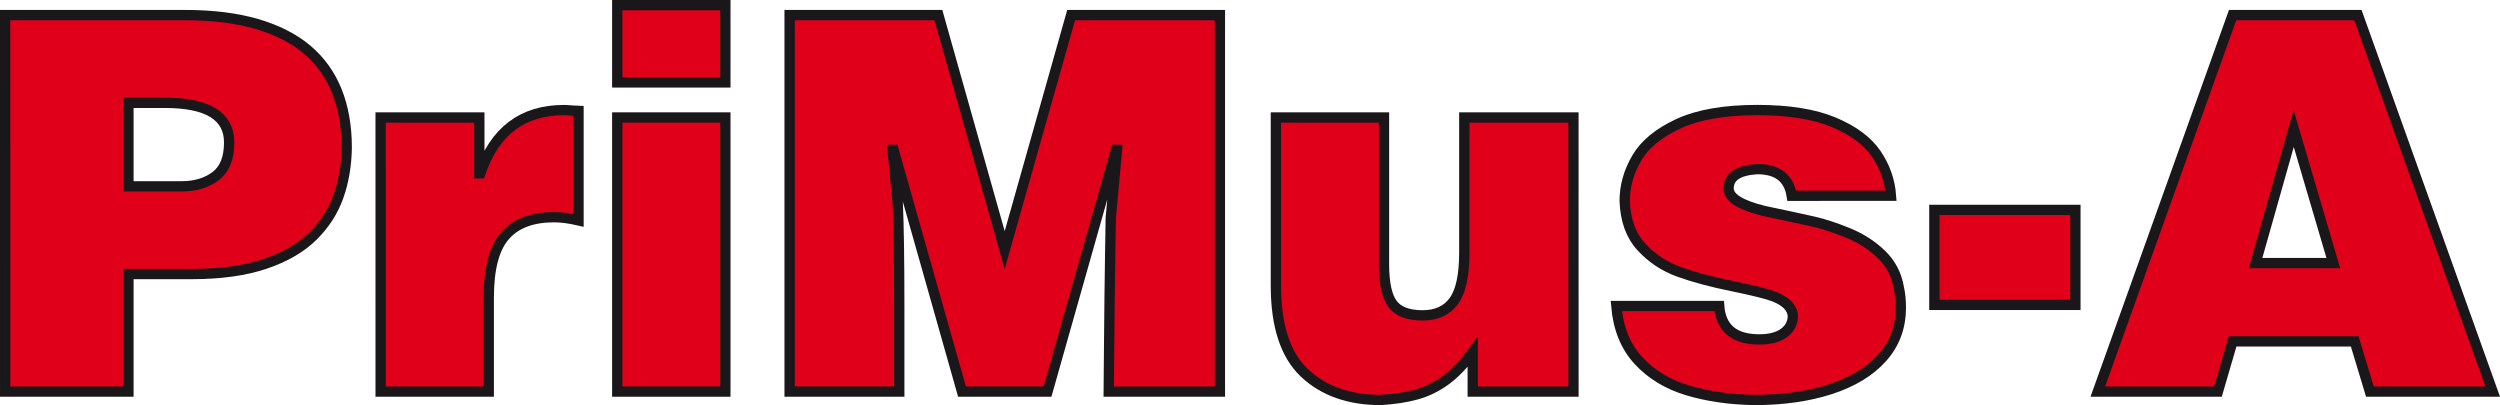 <?xml version="1.0" encoding="utf-8"?>
<!-- Generator: Adobe Illustrator 15.1.0, SVG Export Plug-In . SVG Version: 6.00 Build 0)  -->
<!DOCTYPE svg PUBLIC "-//W3C//DTD SVG 1.0//EN" "http://www.w3.org/TR/2001/REC-SVG-20010904/DTD/svg10.dtd">
<svg version="1.0" id="Livello_1" xmlns="http://www.w3.org/2000/svg" xmlns:xlink="http://www.w3.org/1999/xlink" x="0px" y="0px"
	 width="181.918px" height="29.48px" viewBox="109.12 5.259 181.918 29.48" enable-background="new 109.12 5.259 181.918 29.48"
	 xml:space="preserve">
<g>
	<path fill="#E1001A" stroke="#1A171B" stroke-width="0.75" d="M109.495,6.358h13.118c1.979,0,3.707,0.215,5.187,0.645
		c1.479,0.43,2.698,1.05,3.66,1.86c0.961,0.811,1.684,1.814,2.166,3.01c0.481,1.197,0.724,2.575,0.724,4.133
		c-0.019,1.274-0.218,2.453-0.599,3.535c-0.381,1.083-1.004,2.051-1.869,2.904c-0.866,0.854-2.029,1.525-3.488,2.018
		c-1.46,0.491-3.233,0.737-5.325,0.737h-4.602v8.554h-8.971L109.495,6.358L109.495,6.358z M118.466,12.741v6.077h3.873
		c0.988,0,1.812-0.247,2.47-0.742c0.657-0.495,0.986-1.311,0.986-2.449c0-1.923-1.558-2.885-4.67-2.885L118.466,12.741
		L118.466,12.741z"/>
	<path fill="#E1001A" stroke="#1A171B" stroke-width="0.75" d="M136.817,13.808h7.182v4.063h0.073
		c1.039-3.067,3.067-4.602,6.087-4.602c0.147,0,0.354,0.013,0.621,0.037c0.267,0.025,0.41,0.037,0.437,0.037v7.951
		c-0.662-0.153-1.256-0.231-1.781-0.231c-1.59,0-2.779,0.448-3.565,1.346c-0.789,0.896-1.185,2.398-1.185,4.508v6.838h-7.867
		L136.817,13.808L136.817,13.808z"/>
	<path fill="#E1001A" stroke="#1A171B" stroke-width="0.75" d="M154.036,5.634h7.866v5.622h-7.866V5.634z M154.036,13.808h7.866
		v19.946h-7.866V13.808z"/>
	<path fill="#E1001A" stroke="#1A171B" stroke-width="0.75" d="M177.405,6.358l4.824,17.098l4.834-17.098h10.826v27.396h-8.09
		c0.013-1.422,0.025-2.801,0.037-4.133c0.013-1.333,0.021-2.266,0.027-2.797c0.007-0.532,0.02-1.428,0.037-2.688
		c0.019-1.259,0.034-2.259,0.046-3.001l0.455-4.973h-0.073l-4.982,17.59h-6.225l-4.982-17.59h-0.074l0.381,3.869
		c0.074,1.676,0.111,4.225,0.111,7.645v6.076h-7.979V6.358H177.405z"/>
	<path fill="#E1001A" stroke="#1A171B" stroke-width="0.75" d="M223.616,33.754h-7.329v-2.885c-0.655,0.896-1.317,1.586-1.985,2.068
		c-0.668,0.481-1.375,0.826-2.119,1.028c-0.746,0.205-1.606,0.339-2.584,0.398c-2.313,0-4.164-0.654-5.553-1.962
		c-1.389-1.309-2.083-3.428-2.083-6.358V13.808h7.867v10.678c0,1.373,0.207,2.337,0.622,2.891c0.414,0.555,1.144,0.83,2.188,0.83
		c1.008,0,1.767-0.348,2.272-1.044c0.507-0.695,0.761-1.869,0.761-3.521v-9.834h7.941L223.616,33.754L223.616,33.754z"/>
	<path fill="#E1001A" stroke="#1A171B" stroke-width="0.75" d="M239.499,19.504c-0.204-1.292-1.039-1.939-2.505-1.939
		c-1.393,0.081-2.088,0.551-2.088,1.411c0,0.668,0.859,1.213,2.578,1.633c1.67,0.353,2.873,0.611,3.609,0.779
		c0.736,0.166,1.572,0.441,2.51,0.825c0.938,0.384,1.745,0.904,2.426,1.563c0.681,0.658,1.102,1.464,1.263,2.416
		c0.099,0.438,0.147,0.922,0.147,1.447c0,1.422-0.451,2.637-1.354,3.646c-0.903,1.008-2.161,1.772-3.776,2.295
		c-1.613,0.522-3.46,0.783-5.538,0.783c-1.781-0.031-3.396-0.265-4.847-0.699c-1.451-0.437-2.645-1.157-3.577-2.167
		c-0.935-1.012-1.472-2.333-1.614-3.971h7.486c0.124,1.621,1.098,2.431,2.923,2.431c0.742,0,1.325-0.146,1.749-0.44
		c0.424-0.293,0.654-0.69,0.691-1.191c0-0.619-0.445-1.111-1.336-1.477c-0.509-0.197-1.528-0.453-3.063-0.767
		c-1.533-0.313-2.83-0.66-3.891-1.045c-1.063-0.384-1.974-0.986-2.732-1.81c-0.762-0.824-1.166-1.938-1.216-3.343
		c0-1.089,0.294-2.133,0.882-3.132c0.587-1,1.601-1.831,3.037-2.493c1.439-0.662,3.348-0.993,5.729-0.993
		c2.294,0,4.152,0.298,5.574,0.896c1.423,0.597,2.451,1.362,3.086,2.296c0.634,0.934,0.99,1.948,1.07,3.043L239.499,19.504
		L239.499,19.504z"/>
	<path fill="#E1001A" stroke="#1A171B" stroke-width="0.75" d="M249.879,20.534h10.262v6.911h-10.262V20.534z"/>
	<path fill="#E1001A" stroke="#1A171B" stroke-width="0.75" d="M271.58,6.358h9.12l9.806,27.396h-8.936l-1.104-3.654h-8.888
		l-1.067,3.654h-8.738L271.58,6.358z M273.25,24.402h5.659l-2.886-9.797L273.25,24.402z"/>
</g>
</svg>
